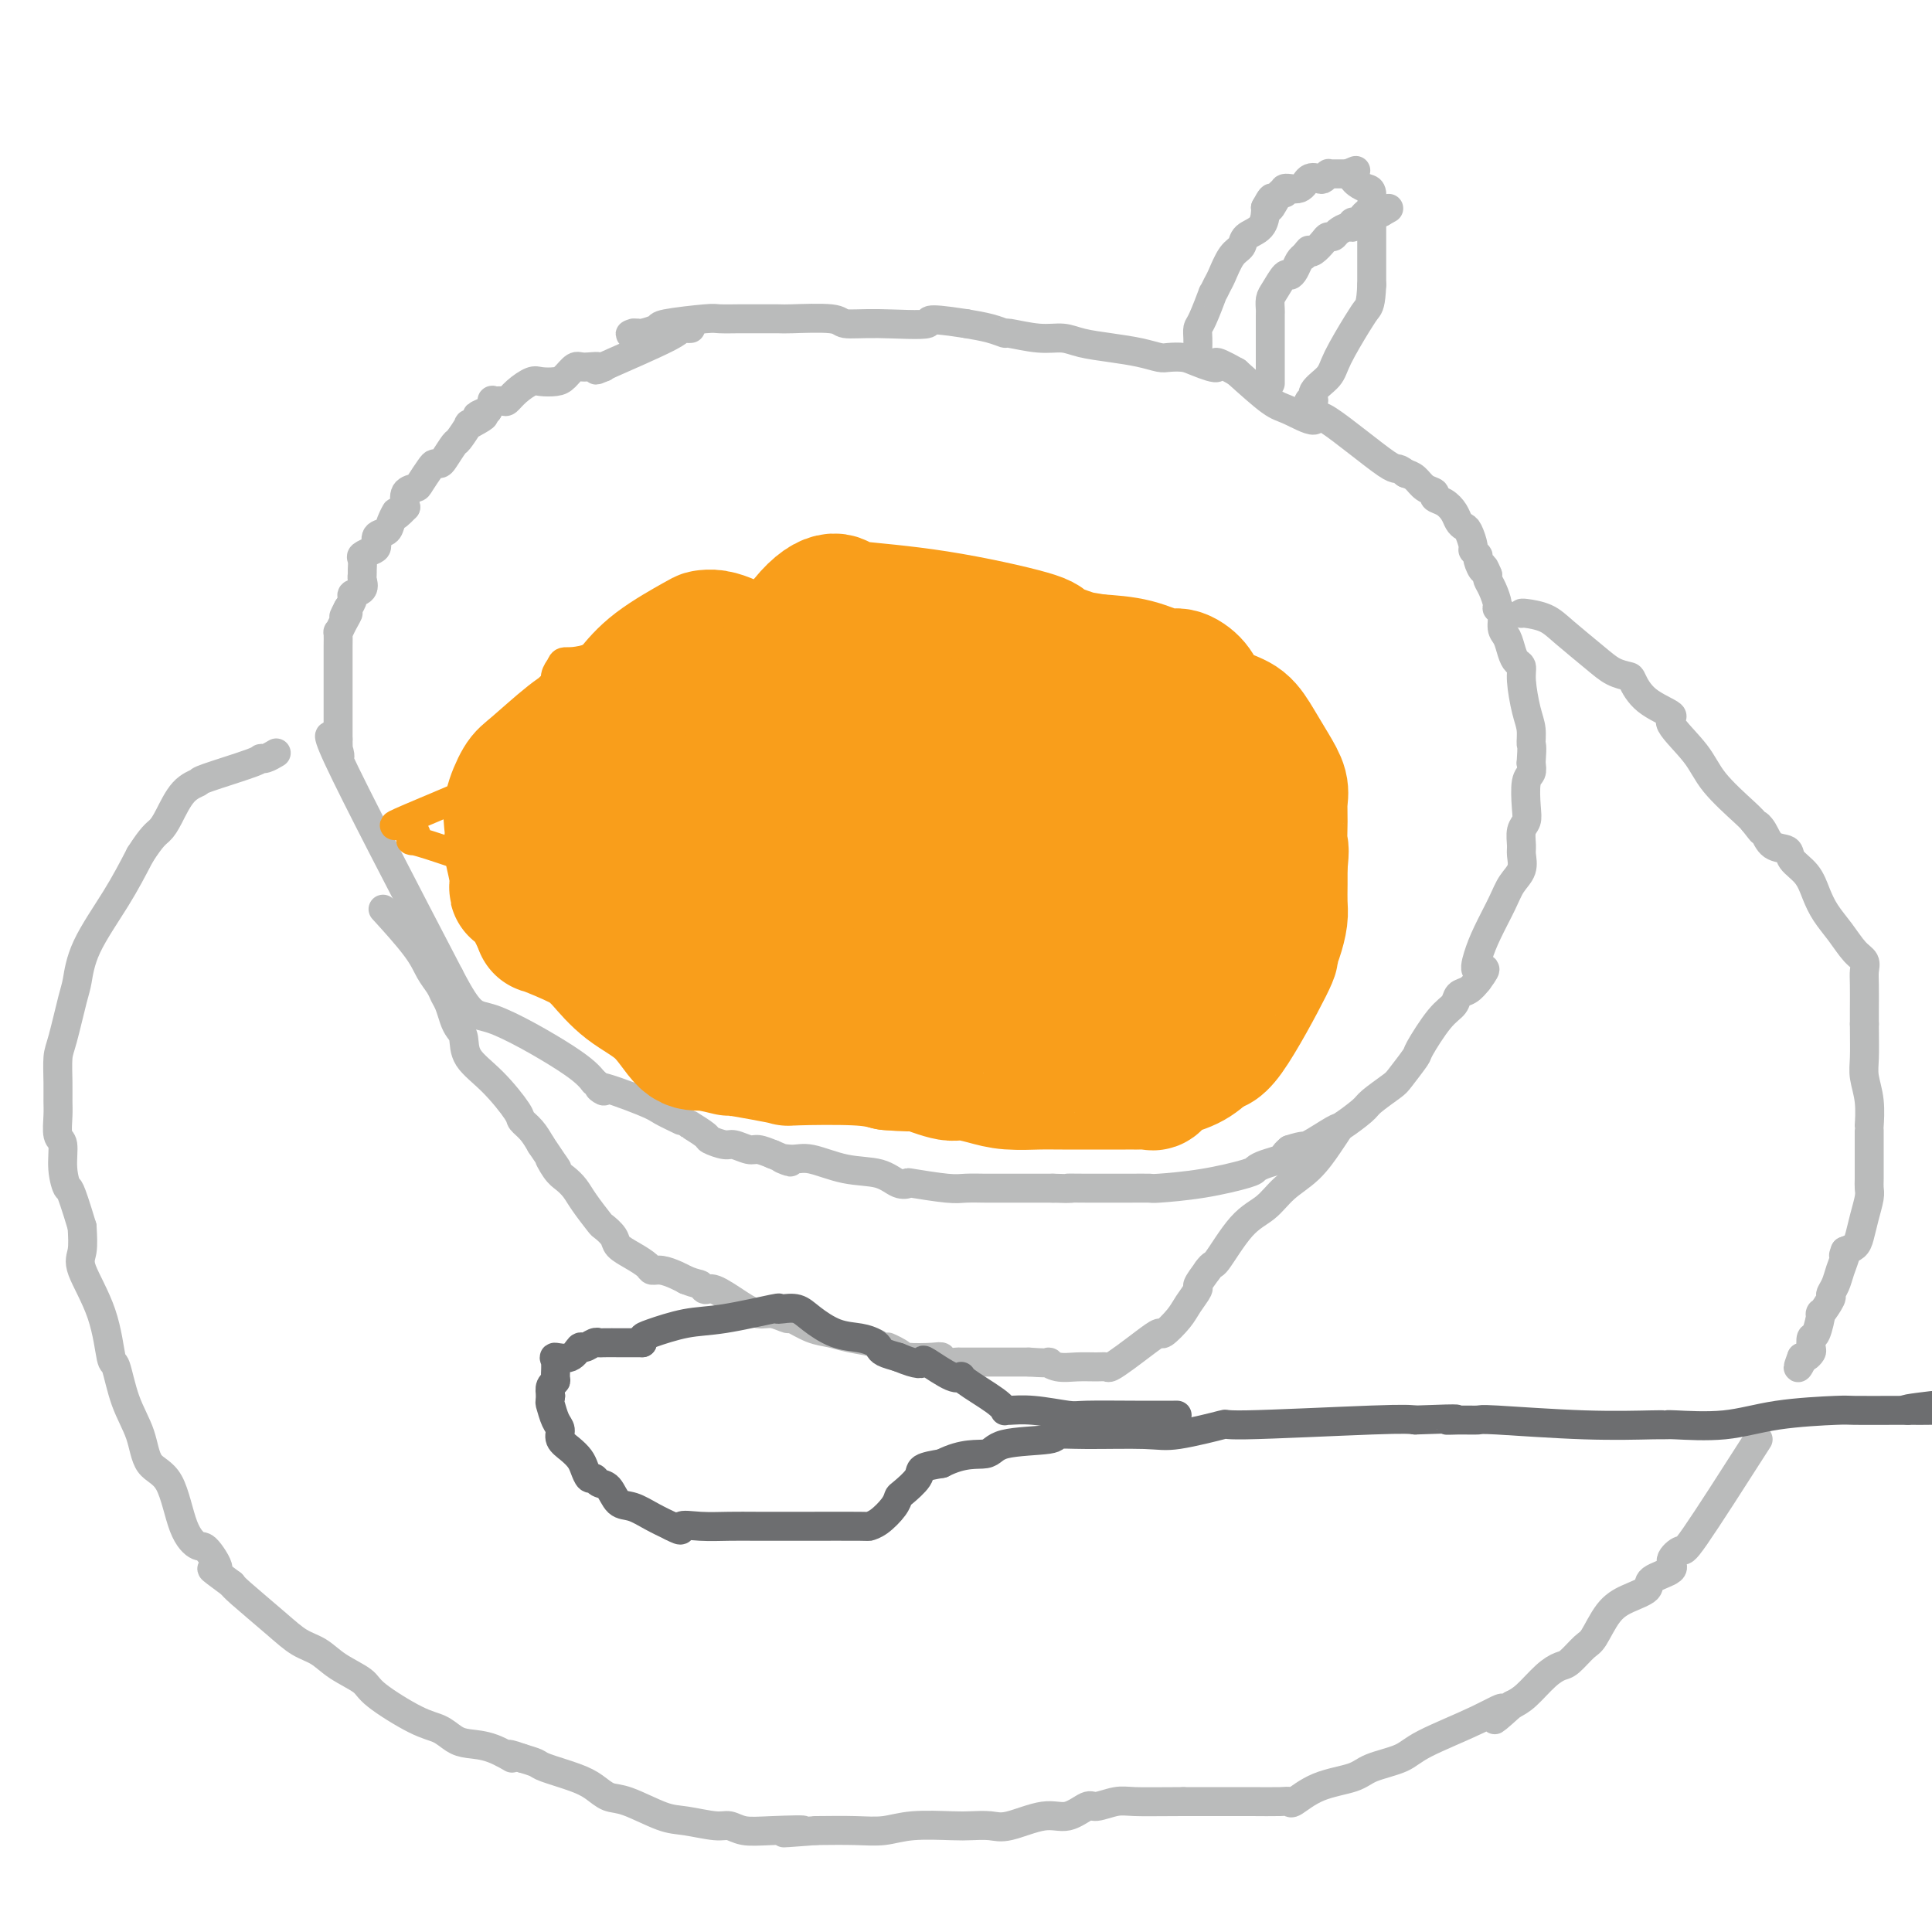 <svg viewBox='0 0 400 400' version='1.1' xmlns='http://www.w3.org/2000/svg' xmlns:xlink='http://www.w3.org/1999/xlink'><g fill='none' stroke='#BABBBB' stroke-width='6' stroke-linecap='round' stroke-linejoin='round'><path d='M143,68c-0.316,0.022 -0.632,0.045 -1,0c-0.368,-0.045 -0.789,-0.156 -1,0c-0.211,0.156 -0.211,0.581 -3,2c-2.789,1.419 -8.368,3.834 -11,5c-2.632,1.166 -2.316,1.083 -2,1'/><path d='M125,76c-2.854,1.230 -0.990,0.305 -1,0c-0.010,-0.305 -1.893,0.010 -3,0c-1.107,-0.010 -1.436,-0.344 -2,0c-0.564,0.344 -1.362,1.366 -2,2c-0.638,0.634 -1.117,0.881 -2,1c-0.883,0.119 -2.172,0.109 -3,0c-0.828,-0.109 -1.196,-0.316 -2,0c-0.804,0.316 -2.043,1.155 -3,2c-0.957,0.845 -1.632,1.696 -2,2c-0.368,0.304 -0.428,0.061 -1,0c-0.572,-0.061 -1.654,0.061 -2,0c-0.346,-0.061 0.044,-0.303 0,0c-0.044,0.303 -0.522,1.152 -1,2'/><path d='M101,85c-3.913,1.578 -1.697,1.022 -1,1c0.697,-0.022 -0.127,0.489 -1,1c-0.873,0.511 -1.796,1.023 -2,1c-0.204,-0.023 0.310,-0.580 0,0c-0.310,0.580 -1.445,2.299 -2,3c-0.555,0.701 -0.529,0.385 -1,1c-0.471,0.615 -1.440,2.161 -2,3c-0.560,0.839 -0.712,0.971 -1,1c-0.288,0.029 -0.711,-0.043 -1,0c-0.289,0.043 -0.442,0.202 -1,1c-0.558,0.798 -1.521,2.234 -2,3c-0.479,0.766 -0.475,0.860 -1,1c-0.525,0.140 -1.579,0.326 -2,1c-0.421,0.674 -0.211,1.837 0,3'/><path d='M84,105c-3.030,3.229 -2.104,1.303 -2,1c0.104,-0.303 -0.615,1.018 -1,2c-0.385,0.982 -0.436,1.625 -1,2c-0.564,0.375 -1.640,0.481 -2,1c-0.360,0.519 -0.006,1.452 0,2c0.006,0.548 -0.338,0.710 -1,1c-0.662,0.290 -1.642,0.707 -2,1c-0.358,0.293 -0.094,0.464 0,1c0.094,0.536 0.017,1.439 0,2c-0.017,0.561 0.024,0.779 0,1c-0.024,0.221 -0.114,0.443 0,1c0.114,0.557 0.433,1.448 0,2c-0.433,0.552 -1.616,0.764 -2,1c-0.384,0.236 0.033,0.496 0,1c-0.033,0.504 -0.517,1.252 -1,2'/><path d='M72,126c-1.812,3.389 -0.342,1.363 0,1c0.342,-0.363 -0.444,0.938 -1,2c-0.556,1.062 -0.881,1.885 -1,2c-0.119,0.115 -0.032,-0.479 0,0c0.032,0.479 0.009,2.030 0,3c-0.009,0.970 -0.002,1.358 0,2c0.002,0.642 0.001,1.538 0,2c-0.001,0.462 -0.000,0.489 0,1c0.000,0.511 0.000,1.506 0,2c-0.000,0.494 -0.000,0.488 0,1c0.000,0.512 0.000,1.543 0,2c-0.000,0.457 -0.000,0.339 0,1c0.000,0.661 0.000,2.101 0,3c-0.000,0.899 -0.000,1.257 0,2c0.000,0.743 0.000,1.872 0,3'/><path d='M70,153c-0.036,5.048 0.875,4.167 0,2c-0.875,-2.167 -3.536,-5.619 0,2c3.536,7.619 13.268,26.310 23,45'/><path d='M93,202c4.774,9.202 5.208,7.708 9,9c3.792,1.292 10.940,5.369 15,8c4.060,2.631 5.030,3.815 6,5'/><path d='M123,224c4.372,3.473 0.300,1.155 1,1c0.700,-0.155 6.170,1.851 9,3c2.830,1.149 3.018,1.439 4,2c0.982,0.561 2.758,1.393 4,2c1.242,0.607 1.951,0.990 2,1c0.049,0.010 -0.560,-0.352 0,0c0.560,0.352 2.289,1.419 3,2c0.711,0.581 0.402,0.677 1,1c0.598,0.323 2.102,0.874 3,1c0.898,0.126 1.189,-0.172 2,0c0.811,0.172 2.141,0.816 3,1c0.859,0.184 1.245,-0.090 2,0c0.755,0.090 1.877,0.545 3,1'/><path d='M160,239c6.097,2.539 2.840,1.386 2,1c-0.840,-0.386 0.737,-0.005 2,0c1.263,0.005 2.213,-0.366 4,0c1.787,0.366 4.410,1.470 7,2c2.590,0.530 5.148,0.485 7,1c1.852,0.515 2.997,1.588 4,2c1.003,0.412 1.862,0.163 2,0c0.138,-0.163 -0.445,-0.240 1,0c1.445,0.240 4.918,0.796 7,1c2.082,0.204 2.773,0.055 4,0c1.227,-0.055 2.989,-0.015 4,0c1.011,0.015 1.272,0.004 3,0c1.728,-0.004 4.922,-0.001 7,0c2.078,0.001 3.039,0.001 4,0'/><path d='M218,246c5.456,0.155 3.095,0.041 3,0c-0.095,-0.041 2.077,-0.011 4,0c1.923,0.011 3.598,0.001 5,0c1.402,-0.001 2.530,0.007 4,0c1.470,-0.007 3.282,-0.029 4,0c0.718,0.029 0.341,0.110 2,0c1.659,-0.110 5.355,-0.411 9,-1c3.645,-0.589 7.239,-1.467 9,-2c1.761,-0.533 1.690,-0.720 2,-1c0.310,-0.280 1.001,-0.652 2,-1c0.999,-0.348 2.308,-0.671 3,-1c0.692,-0.329 0.769,-0.666 1,-1c0.231,-0.334 0.615,-0.667 1,-1'/><path d='M267,238c3.403,-1.132 2.912,-0.462 4,-1c1.088,-0.538 3.755,-2.284 5,-3c1.245,-0.716 1.066,-0.402 2,-1c0.934,-0.598 2.979,-2.108 4,-3c1.021,-0.892 1.016,-1.166 2,-2c0.984,-0.834 2.955,-2.230 4,-3c1.045,-0.770 1.163,-0.916 2,-2c0.837,-1.084 2.395,-3.106 3,-4c0.605,-0.894 0.259,-0.658 1,-2c0.741,-1.342 2.569,-4.260 4,-6c1.431,-1.740 2.466,-2.301 3,-3c0.534,-0.699 0.567,-1.534 1,-2c0.433,-0.466 1.267,-0.562 2,-1c0.733,-0.438 1.367,-1.219 2,-2'/><path d='M306,203c2.806,-3.733 0.820,-2.067 0,-2c-0.820,0.067 -0.475,-1.465 0,-3c0.475,-1.535 1.080,-3.073 2,-5c0.920,-1.927 2.156,-4.244 3,-6c0.844,-1.756 1.297,-2.949 2,-4c0.703,-1.051 1.656,-1.958 2,-3c0.344,-1.042 0.078,-2.219 0,-3c-0.078,-0.781 0.031,-1.165 0,-2c-0.031,-0.835 -0.201,-2.121 0,-3c0.201,-0.879 0.772,-1.352 1,-2c0.228,-0.648 0.113,-1.473 0,-3c-0.113,-1.527 -0.223,-3.757 0,-5c0.223,-1.243 0.778,-1.498 1,-2c0.222,-0.502 0.111,-1.251 0,-2'/><path d='M317,158c0.298,-4.170 0.042,-3.593 0,-4c-0.042,-0.407 0.129,-1.796 0,-3c-0.129,-1.204 -0.560,-2.222 -1,-4c-0.440,-1.778 -0.891,-4.315 -1,-6c-0.109,-1.685 0.124,-2.519 0,-3c-0.124,-0.481 -0.607,-0.608 -1,-1c-0.393,-0.392 -0.698,-1.047 -1,-2c-0.302,-0.953 -0.602,-2.204 -1,-3c-0.398,-0.796 -0.894,-1.137 -1,-2c-0.106,-0.863 0.178,-2.248 0,-3c-0.178,-0.752 -0.818,-0.870 -1,-1c-0.182,-0.130 0.096,-0.272 0,-1c-0.096,-0.728 -0.564,-2.042 -1,-3c-0.436,-0.958 -0.839,-1.559 -1,-2c-0.161,-0.441 -0.081,-0.720 0,-1'/><path d='M308,119c-1.244,-3.057 -0.854,-1.198 -1,-1c-0.146,0.198 -0.827,-1.264 -1,-2c-0.173,-0.736 0.161,-0.747 0,-1c-0.161,-0.253 -0.817,-0.750 -1,-1c-0.183,-0.250 0.106,-0.255 0,-1c-0.106,-0.745 -0.608,-2.231 -1,-3c-0.392,-0.769 -0.673,-0.822 -1,-1c-0.327,-0.178 -0.699,-0.482 -1,-1c-0.301,-0.518 -0.532,-1.251 -1,-2c-0.468,-0.749 -1.175,-1.514 -2,-2c-0.825,-0.486 -1.768,-0.694 -2,-1c-0.232,-0.306 0.247,-0.711 0,-1c-0.247,-0.289 -1.220,-0.462 -2,-1c-0.780,-0.538 -1.366,-1.439 -2,-2c-0.634,-0.561 -1.317,-0.780 -2,-1'/><path d='M291,98c-2.219,-1.755 -1.266,-0.144 -4,-2c-2.734,-1.856 -9.155,-7.180 -12,-9c-2.845,-1.820 -2.113,-0.137 -3,0c-0.887,0.137 -3.393,-1.271 -5,-2c-1.607,-0.729 -2.316,-0.780 -4,-2c-1.684,-1.220 -4.342,-3.610 -7,-6'/><path d='M256,77c-6.115,-3.431 -3.902,-1.507 -4,-1c-0.098,0.507 -2.506,-0.403 -4,-1c-1.494,-0.597 -2.074,-0.881 -3,-1c-0.926,-0.119 -2.197,-0.073 -3,0c-0.803,0.073 -1.137,0.173 -2,0c-0.863,-0.173 -2.254,-0.620 -4,-1c-1.746,-0.380 -3.845,-0.694 -6,-1c-2.155,-0.306 -4.365,-0.603 -6,-1c-1.635,-0.397 -2.694,-0.894 -4,-1c-1.306,-0.106 -2.858,0.179 -5,0c-2.142,-0.179 -4.873,-0.821 -6,-1c-1.127,-0.179 -0.650,0.106 -1,0c-0.350,-0.106 -1.529,-0.602 -3,-1c-1.471,-0.398 -3.236,-0.699 -5,-1'/><path d='M200,67c-9.978,-1.543 -6.923,-0.399 -8,0c-1.077,0.399 -6.287,0.054 -10,0c-3.713,-0.054 -5.931,0.182 -7,0c-1.069,-0.182 -0.990,-0.781 -3,-1c-2.010,-0.219 -6.108,-0.059 -8,0c-1.892,0.059 -1.579,0.015 -3,0c-1.421,-0.015 -4.578,-0.001 -6,0c-1.422,0.001 -1.110,-0.011 -2,0c-0.890,0.011 -2.981,0.045 -4,0c-1.019,-0.045 -0.966,-0.170 -3,0c-2.034,0.170 -6.153,0.633 -8,1c-1.847,0.367 -1.420,0.637 -2,1c-0.580,0.363 -2.166,0.818 -3,1c-0.834,0.182 -0.917,0.091 -1,0'/><path d='M132,69c-2.400,0.467 -1.400,0.133 -1,0c0.400,-0.133 0.200,-0.067 0,0'/><path d='M248,72c0.014,-0.638 0.027,-1.276 0,-2c-0.027,-0.724 -0.095,-1.535 0,-2c0.095,-0.465 0.353,-0.584 1,-2c0.647,-1.416 1.681,-4.130 2,-5c0.319,-0.870 -0.079,0.105 0,0c0.079,-0.105 0.635,-1.288 1,-2c0.365,-0.712 0.539,-0.952 1,-2c0.461,-1.048 1.209,-2.904 2,-4c0.791,-1.096 1.623,-1.432 2,-2c0.377,-0.568 0.297,-1.369 1,-2c0.703,-0.631 2.189,-1.093 3,-2c0.811,-0.907 0.946,-2.259 1,-3c0.054,-0.741 0.027,-0.870 0,-1'/><path d='M262,43c2.290,-4.299 1.016,-0.547 1,0c-0.016,0.547 1.227,-2.109 2,-3c0.773,-0.891 1.075,-0.015 1,0c-0.075,0.015 -0.529,-0.832 0,-1c0.529,-0.168 2.041,0.344 3,0c0.959,-0.344 1.367,-1.542 2,-2c0.633,-0.458 1.492,-0.175 2,0c0.508,0.175 0.665,0.243 1,0c0.335,-0.243 0.850,-0.797 1,-1c0.150,-0.203 -0.063,-0.054 0,0c0.063,0.054 0.402,0.015 1,0c0.598,-0.015 1.457,-0.004 2,0c0.543,0.004 0.772,0.002 1,0'/><path d='M279,36c2.824,-1.189 1.384,-0.662 1,0c-0.384,0.662 0.290,1.459 1,2c0.710,0.541 1.458,0.828 2,1c0.542,0.172 0.877,0.230 1,1c0.123,0.770 0.033,2.251 0,3c-0.033,0.749 -0.009,0.767 0,1c0.009,0.233 0.002,0.682 0,1c-0.002,0.318 -0.001,0.505 0,1c0.001,0.495 0.000,1.297 0,2c-0.000,0.703 -0.000,1.308 0,2c0.000,0.692 0.000,1.470 0,2c-0.000,0.530 -0.000,0.812 0,1c0.000,0.188 0.000,0.281 0,1c-0.000,0.719 -0.000,2.062 0,3c0.000,0.938 0.000,1.469 0,2'/><path d='M284,59c-0.165,3.989 -0.578,4.461 -1,5c-0.422,0.539 -0.854,1.143 -2,3c-1.146,1.857 -3.005,4.966 -4,7c-0.995,2.034 -1.127,2.993 -2,4c-0.873,1.007 -2.486,2.063 -3,3c-0.514,0.937 0.072,1.754 0,2c-0.072,0.246 -0.803,-0.078 -1,0c-0.197,0.078 0.139,0.560 0,1c-0.139,0.440 -0.754,0.840 -1,1c-0.246,0.160 -0.123,0.080 0,0'/><path d='M263,79c0.000,0.352 0.000,0.704 0,0c-0.000,-0.704 -0.000,-2.465 0,-4c0.000,-1.535 0.000,-2.844 0,-4c-0.000,-1.156 -0.001,-2.158 0,-3c0.001,-0.842 0.002,-1.522 0,-2c-0.002,-0.478 -0.008,-0.752 0,-1c0.008,-0.248 0.029,-0.468 0,-1c-0.029,-0.532 -0.110,-1.374 0,-2c0.110,-0.626 0.411,-1.036 1,-2c0.589,-0.964 1.467,-2.482 2,-3c0.533,-0.518 0.720,-0.036 1,0c0.280,0.036 0.652,-0.375 1,-1c0.348,-0.625 0.671,-1.464 1,-2c0.329,-0.536 0.665,-0.768 1,-1'/><path d='M270,53c1.278,-1.647 0.973,-1.264 1,-1c0.027,0.264 0.388,0.408 1,0c0.612,-0.408 1.477,-1.367 2,-2c0.523,-0.633 0.704,-0.939 1,-1c0.296,-0.061 0.705,0.123 1,0c0.295,-0.123 0.474,-0.554 1,-1c0.526,-0.446 1.398,-0.907 2,-1c0.602,-0.093 0.935,0.182 1,0c0.065,-0.182 -0.138,-0.819 0,-1c0.138,-0.181 0.617,0.095 1,0c0.383,-0.095 0.670,-0.562 1,-1c0.330,-0.438 0.704,-0.849 1,-1c0.296,-0.151 0.513,-0.043 1,0c0.487,0.043 1.243,0.022 2,0'/><path d='M286,44c2.667,-1.500 1.333,-0.750 0,0'/><path d='M80,189c-0.603,-0.662 -1.206,-1.324 0,0c1.206,1.324 4.221,4.633 6,7c1.779,2.367 2.322,3.793 3,5c0.678,1.207 1.491,2.197 2,3c0.509,0.803 0.715,1.421 1,2c0.285,0.579 0.651,1.119 1,2c0.349,0.881 0.682,2.102 1,3c0.318,0.898 0.622,1.473 1,2c0.378,0.527 0.832,1.005 1,2c0.168,0.995 0.051,2.506 1,4c0.949,1.494 2.964,2.969 5,5c2.036,2.031 4.092,4.616 5,6c0.908,1.384 0.668,1.565 1,2c0.332,0.435 1.238,1.124 2,2c0.762,0.876 1.381,1.938 2,3'/><path d='M112,237c5.368,8.010 2.788,4.034 2,3c-0.788,-1.034 0.216,0.872 1,2c0.784,1.128 1.346,1.478 2,2c0.654,0.522 1.398,1.218 2,2c0.602,0.782 1.063,1.652 2,3c0.937,1.348 2.351,3.176 3,4c0.649,0.824 0.535,0.644 1,1c0.465,0.356 1.510,1.248 2,2c0.490,0.752 0.423,1.363 1,2c0.577,0.637 1.796,1.298 3,2c1.204,0.702 2.392,1.445 3,2c0.608,0.555 0.637,0.922 1,1c0.363,0.078 1.059,-0.133 2,0c0.941,0.133 2.126,0.609 3,1c0.874,0.391 1.437,0.695 2,1'/><path d='M142,265c2.335,0.929 2.673,0.750 3,1c0.327,0.250 0.642,0.927 1,1c0.358,0.073 0.758,-0.460 2,0c1.242,0.460 3.324,1.911 5,3c1.676,1.089 2.944,1.815 4,2c1.056,0.185 1.899,-0.172 3,0c1.101,0.172 2.459,0.872 3,1c0.541,0.128 0.264,-0.317 1,0c0.736,0.317 2.484,1.394 4,2c1.516,0.606 2.798,0.740 4,1c1.202,0.260 2.324,0.647 4,1c1.676,0.353 3.908,0.672 5,1c1.092,0.328 1.046,0.664 1,1'/><path d='M182,279c6.533,2.121 2.864,0.424 2,0c-0.864,-0.424 1.077,0.426 2,1c0.923,0.574 0.829,0.872 2,1c1.171,0.128 3.606,0.087 5,0c1.394,-0.087 1.746,-0.219 2,0c0.254,0.219 0.408,0.791 1,1c0.592,0.209 1.621,0.056 2,0c0.379,-0.056 0.108,-0.015 1,0c0.892,0.015 2.947,0.004 4,0c1.053,-0.004 1.105,-0.001 1,0c-0.105,0.001 -0.368,0.000 0,0c0.368,-0.000 1.368,-0.000 2,0c0.632,0.000 0.895,0.000 2,0c1.105,-0.000 3.053,-0.000 5,0'/><path d='M213,282c5.630,0.403 4.206,-0.088 4,0c-0.206,0.088 0.808,0.757 2,1c1.192,0.243 2.562,0.060 4,0c1.438,-0.060 2.944,0.003 4,0c1.056,-0.003 1.663,-0.072 2,0c0.337,0.072 0.403,0.284 1,0c0.597,-0.284 1.725,-1.066 3,-2c1.275,-0.934 2.697,-2.020 4,-3c1.303,-0.980 2.487,-1.853 3,-2c0.513,-0.147 0.357,0.432 1,0c0.643,-0.432 2.087,-1.875 3,-3c0.913,-1.125 1.296,-1.930 2,-3c0.704,-1.070 1.728,-2.403 2,-3c0.272,-0.597 -0.208,-0.456 0,-1c0.208,-0.544 1.104,-1.772 2,-3'/><path d='M250,263c1.146,-1.626 1.012,-0.692 2,-2c0.988,-1.308 3.097,-4.860 5,-7c1.903,-2.140 3.599,-2.868 5,-4c1.401,-1.132 2.505,-2.668 4,-4c1.495,-1.332 3.380,-2.460 5,-4c1.620,-1.540 2.975,-3.492 4,-5c1.025,-1.508 1.722,-2.574 2,-3c0.278,-0.426 0.139,-0.213 0,0'/><path d='M315,127c0.049,-0.057 0.099,-0.114 1,0c0.901,0.114 2.655,0.398 4,1c1.345,0.602 2.282,1.521 4,3c1.718,1.479 4.218,3.519 6,5c1.782,1.481 2.848,2.404 4,3c1.152,0.596 2.392,0.866 3,1c0.608,0.134 0.586,0.131 1,1c0.414,0.869 1.266,2.610 3,4c1.734,1.390 4.352,2.428 5,3c0.648,0.572 -0.674,0.678 0,2c0.674,1.322 3.346,3.859 5,6c1.654,2.141 2.292,3.884 4,6c1.708,2.116 4.488,4.605 6,6c1.512,1.395 1.756,1.698 2,2'/><path d='M363,170c2.816,3.615 1.354,1.654 1,1c-0.354,-0.654 0.398,0.001 1,1c0.602,0.999 1.053,2.342 2,3c0.947,0.658 2.388,0.629 3,1c0.612,0.371 0.393,1.140 1,2c0.607,0.860 2.039,1.809 3,3c0.961,1.191 1.452,2.623 2,4c0.548,1.377 1.152,2.700 2,4c0.848,1.300 1.940,2.576 3,4c1.060,1.424 2.088,2.997 3,4c0.912,1.003 1.709,1.437 2,2c0.291,0.563 0.078,1.254 0,2c-0.078,0.746 -0.021,1.547 0,3c0.021,1.453 0.006,3.558 0,5c-0.006,1.442 -0.003,2.221 0,3'/><path d='M386,212c0.016,3.413 0.057,5.446 0,7c-0.057,1.554 -0.211,2.630 0,4c0.211,1.370 0.789,3.034 1,5c0.211,1.966 0.057,4.235 0,5c-0.057,0.765 -0.015,0.025 0,1c0.015,0.975 0.005,3.663 0,5c-0.005,1.337 -0.004,1.322 0,2c0.004,0.678 0.012,2.047 0,3c-0.012,0.953 -0.044,1.488 0,2c0.044,0.512 0.164,1.002 0,2c-0.164,0.998 -0.611,2.505 -1,4c-0.389,1.495 -0.720,2.980 -1,4c-0.280,1.020 -0.509,1.577 -1,2c-0.491,0.423 -1.246,0.711 -2,1'/><path d='M382,259c-0.724,1.786 -0.034,0.752 0,1c0.034,0.248 -0.587,1.777 -1,3c-0.413,1.223 -0.618,2.138 -1,3c-0.382,0.862 -0.942,1.671 -1,2c-0.058,0.329 0.387,0.177 0,1c-0.387,0.823 -1.607,2.620 -2,3c-0.393,0.380 0.039,-0.655 0,0c-0.039,0.655 -0.549,3.002 -1,4c-0.451,0.998 -0.842,0.646 -1,1c-0.158,0.354 -0.084,1.415 0,2c0.084,0.585 0.176,0.696 0,1c-0.176,0.304 -0.622,0.801 -1,1c-0.378,0.199 -0.689,0.099 -1,0'/><path d='M373,281c-1.400,3.644 -0.400,1.756 0,1c0.400,-0.756 0.200,-0.378 0,0'/><path d='M364,298c-5.224,8.161 -10.448,16.322 -13,20c-2.552,3.678 -2.432,2.872 -3,3c-0.568,0.128 -1.824,1.189 -2,2c-0.176,0.811 0.729,1.373 0,2c-0.729,0.627 -3.091,1.320 -4,2c-0.909,0.680 -0.364,1.346 -1,2c-0.636,0.654 -2.453,1.296 -4,2c-1.547,0.704 -2.822,1.470 -4,3c-1.178,1.530 -2.257,3.826 -3,5c-0.743,1.174 -1.150,1.228 -2,2c-0.850,0.772 -2.142,2.262 -3,3c-0.858,0.738 -1.282,0.724 -2,1c-0.718,0.276 -1.732,0.844 -3,2c-1.268,1.156 -2.791,2.902 -4,4c-1.209,1.098 -2.105,1.549 -3,2'/><path d='M313,353c-6.191,5.590 -2.670,2.064 -2,1c0.670,-1.064 -1.511,0.334 -5,2c-3.489,1.666 -8.287,3.600 -11,5c-2.713,1.400 -3.340,2.267 -5,3c-1.660,0.733 -4.353,1.331 -6,2c-1.647,0.669 -2.248,1.409 -4,2c-1.752,0.591 -4.656,1.034 -7,2c-2.344,0.966 -4.129,2.455 -5,3c-0.871,0.545 -0.827,0.146 -1,0c-0.173,-0.146 -0.562,-0.039 -2,0c-1.438,0.039 -3.926,0.011 -6,0c-2.074,-0.011 -3.736,-0.003 -6,0c-2.264,0.003 -5.132,0.002 -8,0'/><path d='M245,373c-5.640,0.019 -8.241,0.066 -10,0c-1.759,-0.066 -2.676,-0.244 -4,0c-1.324,0.244 -3.054,0.910 -4,1c-0.946,0.090 -1.109,-0.396 -2,0c-0.891,0.396 -2.511,1.675 -4,2c-1.489,0.325 -2.848,-0.305 -5,0c-2.152,0.305 -5.095,1.545 -7,2c-1.905,0.455 -2.770,0.126 -4,0c-1.230,-0.126 -2.826,-0.048 -4,0c-1.174,0.048 -1.928,0.065 -4,0c-2.072,-0.065 -5.463,-0.213 -8,0c-2.537,0.213 -4.222,0.788 -6,1c-1.778,0.212 -3.651,0.061 -6,0c-2.349,-0.061 -5.175,-0.030 -8,0'/><path d='M169,379c-12.159,0.933 -4.557,0.265 -3,0c1.557,-0.265 -2.933,-0.127 -6,0c-3.067,0.127 -4.712,0.243 -6,0c-1.288,-0.243 -2.221,-0.846 -3,-1c-0.779,-0.154 -1.405,0.143 -3,0c-1.595,-0.143 -4.159,-0.724 -6,-1c-1.841,-0.276 -2.958,-0.248 -5,-1c-2.042,-0.752 -5.010,-2.285 -7,-3c-1.990,-0.715 -3.004,-0.611 -4,-1c-0.996,-0.389 -1.974,-1.270 -3,-2c-1.026,-0.730 -2.100,-1.309 -4,-2c-1.900,-0.691 -4.627,-1.494 -6,-2c-1.373,-0.506 -1.392,-0.716 -2,-1c-0.608,-0.284 -1.804,-0.642 -3,-1'/><path d='M108,364c-4.767,-1.749 -2.186,-0.122 -2,0c0.186,0.122 -2.024,-1.263 -4,-2c-1.976,-0.737 -3.717,-0.827 -5,-1c-1.283,-0.173 -2.109,-0.430 -3,-1c-0.891,-0.570 -1.848,-1.454 -3,-2c-1.152,-0.546 -2.499,-0.755 -5,-2c-2.501,-1.245 -6.156,-3.526 -8,-5c-1.844,-1.474 -1.876,-2.142 -3,-3c-1.124,-0.858 -3.341,-1.907 -5,-3c-1.659,-1.093 -2.759,-2.229 -4,-3c-1.241,-0.771 -2.621,-1.176 -4,-2c-1.379,-0.824 -2.756,-2.068 -5,-4c-2.244,-1.932 -5.355,-4.552 -7,-6c-1.645,-1.448 -1.822,-1.724 -2,-2'/><path d='M48,328c-6.459,-4.777 -3.605,-2.719 -3,-3c0.605,-0.281 -1.039,-2.901 -2,-4c-0.961,-1.099 -1.240,-0.676 -2,-1c-0.760,-0.324 -2.003,-1.395 -3,-4c-0.997,-2.605 -1.748,-6.745 -3,-9c-1.252,-2.255 -3.004,-2.626 -4,-4c-0.996,-1.374 -1.237,-3.753 -2,-6c-0.763,-2.247 -2.048,-4.363 -3,-7c-0.952,-2.637 -1.572,-5.796 -2,-7c-0.428,-1.204 -0.664,-0.452 -1,-2c-0.336,-1.548 -0.770,-5.394 -2,-9c-1.230,-3.606 -3.254,-6.971 -4,-9c-0.746,-2.029 -0.213,-2.723 0,-4c0.213,-1.277 0.107,-3.139 0,-5'/><path d='M17,254c-2.780,-9.226 -2.731,-7.791 -3,-8c-0.269,-0.209 -0.857,-2.061 -1,-4c-0.143,-1.939 0.158,-3.966 0,-5c-0.158,-1.034 -0.775,-1.075 -1,-2c-0.225,-0.925 -0.058,-2.735 0,-4c0.058,-1.265 0.008,-1.984 0,-3c-0.008,-1.016 0.025,-2.327 0,-4c-0.025,-1.673 -0.109,-3.706 0,-5c0.109,-1.294 0.412,-1.848 1,-4c0.588,-2.152 1.461,-5.903 2,-8c0.539,-2.097 0.742,-2.542 1,-4c0.258,-1.458 0.569,-3.931 2,-7c1.431,-3.069 3.980,-6.734 6,-10c2.020,-3.266 3.510,-6.133 5,-9'/><path d='M29,177c2.522,-3.963 3.326,-4.369 4,-5c0.674,-0.631 1.218,-1.486 2,-3c0.782,-1.514 1.803,-3.688 3,-5c1.197,-1.312 2.571,-1.762 3,-2c0.429,-0.238 -0.088,-0.264 2,-1c2.088,-0.736 6.780,-2.184 9,-3c2.220,-0.816 1.966,-1.002 2,-1c0.034,0.002 0.355,0.193 1,0c0.645,-0.193 1.613,-0.769 2,-1c0.387,-0.231 0.194,-0.115 0,0'/></g>
<g fill='none' stroke='#6D6E70' stroke-width='6' stroke-linecap='round' stroke-linejoin='round'><path d='M133,278c0.053,0.000 0.106,0.000 -1,0c-1.106,-0.000 -3.370,-0.001 -4,0c-0.630,0.001 0.374,0.005 0,0c-0.374,-0.005 -2.127,-0.017 -3,0c-0.873,0.017 -0.865,0.065 -1,0c-0.135,-0.065 -0.412,-0.242 -1,0c-0.588,0.242 -1.488,0.903 -2,1c-0.512,0.097 -0.635,-0.370 -1,0c-0.365,0.370 -0.973,1.577 -2,2c-1.027,0.423 -2.475,0.063 -3,0c-0.525,-0.063 -0.127,0.171 0,1c0.127,0.829 -0.018,2.253 0,3c0.018,0.747 0.197,0.816 0,1c-0.197,0.184 -0.771,0.481 -1,1c-0.229,0.519 -0.115,1.259 0,2'/><path d='M114,289c-0.197,1.534 -0.191,1.370 0,2c0.191,0.630 0.566,2.056 1,3c0.434,0.944 0.928,1.407 1,2c0.072,0.593 -0.279,1.315 0,2c0.279,0.685 1.188,1.331 2,2c0.812,0.669 1.526,1.360 2,2c0.474,0.640 0.707,1.230 1,2c0.293,0.770 0.644,1.720 1,2c0.356,0.280 0.716,-0.109 1,0c0.284,0.109 0.491,0.714 1,1c0.509,0.286 1.322,0.251 2,1c0.678,0.749 1.223,2.283 2,3c0.777,0.717 1.786,0.616 3,1c1.214,0.384 2.633,1.253 4,2c1.367,0.747 2.684,1.374 4,2'/><path d='M139,316c2.920,1.547 1.720,0.415 2,0c0.280,-0.415 2.041,-0.111 4,0c1.959,0.111 4.117,0.030 6,0c1.883,-0.030 3.490,-0.009 6,0c2.510,0.009 5.923,0.007 10,0c4.077,-0.007 8.819,-0.019 11,0c2.181,0.019 1.801,0.071 2,0c0.199,-0.071 0.979,-0.263 2,-1c1.021,-0.737 2.285,-2.018 3,-3c0.715,-0.982 0.882,-1.664 1,-2c0.118,-0.336 0.186,-0.327 1,-1c0.814,-0.673 2.373,-2.027 3,-3c0.627,-0.973 0.322,-1.564 1,-2c0.678,-0.436 2.339,-0.718 4,-1'/><path d='M195,303c4.567,-2.355 7.484,-1.741 9,-2c1.516,-0.259 1.630,-1.390 4,-2c2.370,-0.610 6.994,-0.697 9,-1c2.006,-0.303 1.392,-0.821 2,-1c0.608,-0.179 2.437,-0.019 6,0c3.563,0.019 8.858,-0.104 12,0c3.142,0.104 4.129,0.434 7,0c2.871,-0.434 7.625,-1.632 9,-2c1.375,-0.368 -0.630,0.093 5,0c5.630,-0.093 18.894,-0.741 26,-1c7.106,-0.259 8.053,-0.130 9,0'/><path d='M293,294c12.048,-0.463 8.169,-0.120 7,0c-1.169,0.120 0.373,0.018 2,0c1.627,-0.018 3.340,0.048 4,0c0.660,-0.048 0.267,-0.209 4,0c3.733,0.209 11.590,0.790 18,1c6.410,0.210 11.372,0.050 14,0c2.628,-0.050 2.922,0.011 3,0c0.078,-0.011 -0.060,-0.094 2,0c2.060,0.094 6.316,0.365 10,0c3.684,-0.365 6.794,-1.366 11,-2c4.206,-0.634 9.509,-0.902 12,-1c2.491,-0.098 2.171,-0.026 4,0c1.829,0.026 5.808,0.008 8,0c2.192,-0.008 2.596,-0.004 3,0'/><path d='M395,292c15.911,-0.267 4.689,0.067 1,0c-3.689,-0.067 0.156,-0.533 4,-1'/><path d='M133,278c-0.058,-0.366 -0.116,-0.733 0,-1c0.116,-0.267 0.405,-0.436 2,-1c1.595,-0.564 4.495,-1.524 7,-2c2.505,-0.476 4.614,-0.469 8,-1c3.386,-0.531 8.049,-1.602 10,-2c1.951,-0.398 1.189,-0.124 1,0c-0.189,0.124 0.196,0.099 1,0c0.804,-0.099 2.026,-0.272 3,0c0.974,0.272 1.700,0.990 3,2c1.300,1.010 3.173,2.312 5,3c1.827,0.688 3.608,0.762 5,1c1.392,0.238 2.394,0.641 3,1c0.606,0.359 0.817,0.674 1,1c0.183,0.326 0.338,0.665 1,1c0.662,0.335 1.831,0.668 3,1'/><path d='M186,281c4.393,1.822 4.874,1.378 5,1c0.126,-0.378 -0.103,-0.691 1,0c1.103,0.691 3.539,2.385 5,3c1.461,0.615 1.946,0.151 2,0c0.054,-0.151 -0.325,0.012 1,1c1.325,0.988 4.353,2.799 6,4c1.647,1.201 1.912,1.790 2,2c0.088,0.210 -0.001,0.042 0,0c0.001,-0.042 0.093,0.041 1,0c0.907,-0.041 2.629,-0.207 5,0c2.371,0.207 5.389,0.788 7,1c1.611,0.212 1.813,0.057 4,0c2.187,-0.057 6.358,-0.015 10,0c3.642,0.015 6.755,0.004 8,0c1.245,-0.004 0.623,-0.002 0,0'/></g>
<g fill='none' stroke='#F99E1B' stroke-width='6' stroke-linecap='round' stroke-linejoin='round'><path d='M140,129c-0.669,0.271 -1.339,0.541 -2,1c-0.661,0.459 -1.315,1.106 -1,1c0.315,-0.106 1.597,-0.966 -1,0c-2.597,0.966 -9.073,3.756 -13,5c-3.927,1.244 -5.304,0.941 -6,1c-0.696,0.059 -0.711,0.481 -1,1c-0.289,0.519 -0.851,1.136 -1,2c-0.149,0.864 0.114,1.976 0,3c-0.114,1.024 -0.606,1.959 -1,3c-0.394,1.041 -0.691,2.188 -1,3c-0.309,0.812 -0.629,1.290 -1,2c-0.371,0.710 -0.792,1.653 -1,2c-0.208,0.347 -0.202,0.099 0,0c0.202,-0.099 0.601,-0.050 1,0'/><path d='M112,153c3.428,1.827 14.497,-1.607 23,-4c8.503,-2.393 14.442,-3.747 20,-6c5.558,-2.253 10.737,-5.405 13,-7c2.263,-1.595 1.609,-1.633 2,-2c0.391,-0.367 1.827,-1.062 3,-2c1.173,-0.938 2.083,-2.120 -3,0c-5.083,2.120 -16.160,7.540 -33,15c-16.840,7.460 -39.442,16.960 -49,21c-9.558,4.040 -6.071,2.620 -4,3c2.071,0.380 2.726,2.560 2,3c-0.726,0.440 -2.834,-0.862 3,1c5.834,1.862 19.609,6.886 31,9c11.391,2.114 20.397,1.318 26,0c5.603,-1.318 7.801,-3.159 10,-5'/><path d='M156,179c2.236,-1.782 2.827,-3.738 6,-8c3.173,-4.262 8.927,-10.832 11,-15c2.073,-4.168 0.466,-5.936 0,-8c-0.466,-2.064 0.211,-4.426 0,-6c-0.211,-1.574 -1.308,-2.360 -6,-2c-4.692,0.360 -12.978,1.868 -19,8c-6.022,6.132 -9.781,16.889 -12,23c-2.219,6.111 -2.897,7.576 -3,9c-0.103,1.424 0.369,2.807 3,4c2.631,1.193 7.420,2.195 17,2c9.580,-0.195 23.949,-1.588 30,-3c6.051,-1.412 3.783,-2.842 3,-5c-0.783,-2.158 -0.081,-5.045 0,-10c0.081,-4.955 -0.460,-11.977 -1,-19'/><path d='M185,149c-4.032,-6.430 -13.613,-8.005 -18,-10c-4.387,-1.995 -3.581,-4.409 -9,0c-5.419,4.409 -17.065,15.640 -18,28c-0.935,12.360 8.841,25.848 15,33c6.159,7.152 8.703,7.969 13,9c4.297,1.031 10.348,2.276 14,2c3.652,-0.276 4.906,-2.074 13,-3c8.094,-0.926 23.027,-0.979 29,-1c5.973,-0.021 2.987,-0.011 0,0'/><path d='M148,136c-0.085,0.166 -0.171,0.332 -1,0c-0.829,-0.332 -2.402,-1.161 -4,-2c-1.598,-0.839 -3.219,-1.689 -4,-2c-0.781,-0.311 -0.720,-0.083 -1,0c-0.280,0.083 -0.900,0.022 -1,1c-0.100,0.978 0.319,2.994 1,4c0.681,1.006 1.623,1.002 2,1c0.377,-0.002 0.188,-0.001 0,0'/></g>
<g fill='none' stroke='#F99E1B' stroke-width='28' stroke-linecap='round' stroke-linejoin='round'><path d='M155,134c-0.350,-0.022 -0.700,-0.044 -1,0c-0.300,0.044 -0.550,0.155 -1,0c-0.450,-0.155 -1.099,-0.577 -2,-1c-0.901,-0.423 -2.055,-0.846 -3,-1c-0.945,-0.154 -1.681,-0.038 -2,0c-0.319,0.038 -0.222,-0.001 -2,1c-1.778,1.001 -5.431,3.042 -8,5c-2.569,1.958 -4.054,3.834 -5,5c-0.946,1.166 -1.353,1.622 -2,2c-0.647,0.378 -1.534,0.679 -2,1c-0.466,0.321 -0.510,0.663 -1,1c-0.490,0.337 -1.426,0.668 -2,1c-0.574,0.332 -0.787,0.666 -1,1'/><path d='M123,149c-3.623,2.896 -2.180,2.136 -2,2c0.180,-0.136 -0.905,0.350 -3,2c-2.095,1.650 -5.202,4.463 -7,6c-1.798,1.537 -2.287,1.799 -3,3c-0.713,1.201 -1.651,3.343 -2,5c-0.349,1.657 -0.108,2.831 0,4c0.108,1.169 0.083,2.335 0,3c-0.083,0.665 -0.226,0.829 0,2c0.226,1.171 0.820,3.349 1,5c0.180,1.651 -0.054,2.774 0,3c0.054,0.226 0.396,-0.445 1,0c0.604,0.445 1.470,2.004 2,3c0.530,0.996 0.723,1.427 1,2c0.277,0.573 0.639,1.286 1,2'/><path d='M112,191c0.619,1.156 -0.333,0.546 1,1c1.333,0.454 4.950,1.973 7,3c2.050,1.027 2.534,1.561 3,2c0.466,0.439 0.916,0.782 2,2c1.084,1.218 2.803,3.311 5,5c2.197,1.689 4.871,2.974 7,5c2.129,2.026 3.712,4.794 5,6c1.288,1.206 2.280,0.849 4,1c1.720,0.151 4.167,0.811 5,1c0.833,0.189 0.052,-0.094 1,0c0.948,0.094 3.624,0.564 6,1c2.376,0.436 4.451,0.839 5,1c0.549,0.161 -0.429,0.082 2,0c2.429,-0.082 8.265,-0.166 12,0c3.735,0.166 5.367,0.583 7,1'/><path d='M184,220c7.523,0.649 5.332,-0.229 6,0c0.668,0.229 4.196,1.564 6,2c1.804,0.436 1.883,-0.027 3,0c1.117,0.027 3.271,0.543 5,1c1.729,0.457 3.033,0.854 5,1c1.967,0.146 4.596,0.039 6,0c1.404,-0.039 1.584,-0.011 5,0c3.416,0.011 10.067,0.005 13,0c2.933,-0.005 2.148,-0.007 2,0c-0.148,0.007 0.340,0.025 1,0c0.660,-0.025 1.492,-0.092 2,0c0.508,0.092 0.693,0.344 1,0c0.307,-0.344 0.737,-1.285 2,-2c1.263,-0.715 3.361,-1.204 5,-2c1.639,-0.796 2.820,-1.898 4,-3'/><path d='M250,217c1.873,-1.405 1.055,-1.418 1,-1c-0.055,0.418 0.655,1.266 3,-2c2.345,-3.266 6.327,-10.645 8,-14c1.673,-3.355 1.037,-2.687 1,-3c-0.037,-0.313 0.526,-1.609 1,-3c0.474,-1.391 0.859,-2.878 1,-4c0.141,-1.122 0.038,-1.879 0,-3c-0.038,-1.121 -0.011,-2.606 0,-4c0.011,-1.394 0.005,-2.697 0,-4'/><path d='M265,179c0.463,-3.907 0.119,-3.173 0,-4c-0.119,-0.827 -0.013,-3.214 0,-5c0.013,-1.786 -0.068,-2.972 0,-4c0.068,-1.028 0.284,-1.899 0,-3c-0.284,-1.101 -1.067,-2.433 -2,-4c-0.933,-1.567 -2.017,-3.367 -3,-5c-0.983,-1.633 -1.867,-3.097 -3,-4c-1.133,-0.903 -2.517,-1.245 -4,-2c-1.483,-0.755 -3.065,-1.922 -4,-3c-0.935,-1.078 -1.223,-2.068 -2,-3c-0.777,-0.932 -2.043,-1.807 -3,-2c-0.957,-0.193 -1.604,0.294 -3,0c-1.396,-0.294 -3.542,-1.370 -6,-2c-2.458,-0.630 -5.229,-0.815 -8,-1'/><path d='M227,137c-3.460,-0.586 -3.611,-0.553 -5,-1c-1.389,-0.447 -4.017,-1.376 -5,-2c-0.983,-0.624 -0.322,-0.942 -4,-2c-3.678,-1.058 -11.695,-2.855 -19,-4c-7.305,-1.145 -13.897,-1.637 -17,-2c-3.103,-0.363 -2.716,-0.597 -3,-1c-0.284,-0.403 -1.239,-0.974 -3,0c-1.761,0.974 -4.330,3.494 -7,8c-2.670,4.506 -5.443,10.997 -7,16c-1.557,5.003 -1.898,8.517 -2,12c-0.102,3.483 0.034,6.933 0,9c-0.034,2.067 -0.240,2.749 0,5c0.240,2.251 0.926,6.072 2,9c1.074,2.928 2.537,4.964 4,7'/><path d='M161,191c0.703,2.914 -0.538,2.198 6,3c6.538,0.802 20.856,3.120 33,5c12.144,1.880 22.115,3.321 26,4c3.885,0.679 1.686,0.595 2,0c0.314,-0.595 3.141,-1.700 6,-6c2.859,-4.300 5.748,-11.796 7,-16c1.252,-4.204 0.865,-5.118 1,-6c0.135,-0.882 0.791,-1.732 0,-3c-0.791,-1.268 -3.028,-2.955 -6,-5c-2.972,-2.045 -6.680,-4.449 -10,-7c-3.320,-2.551 -6.251,-5.251 -12,-7c-5.749,-1.749 -14.317,-2.548 -23,-3c-8.683,-0.452 -17.481,-0.558 -22,0c-4.519,0.558 -4.760,1.779 -5,3'/><path d='M164,153c-4.004,1.927 -0.515,5.244 1,10c1.515,4.756 1.056,10.949 12,15c10.944,4.051 33.293,5.958 46,7c12.707,1.042 15.774,1.220 17,0c1.226,-1.220 0.613,-3.837 0,-6c-0.613,-2.163 -1.225,-3.871 -3,-5c-1.775,-1.129 -4.713,-1.678 -6,-2c-1.287,-0.322 -0.923,-0.418 -5,0c-4.077,0.418 -12.595,1.350 -17,2c-4.405,0.650 -4.696,1.020 -5,1c-0.304,-0.020 -0.620,-0.428 -1,0c-0.380,0.428 -0.823,1.694 1,3c1.823,1.306 5.911,2.653 10,4'/><path d='M214,182c3.324,1.740 6.634,2.589 10,1c3.366,-1.589 6.787,-5.616 9,-7c2.213,-1.384 3.217,-0.127 -2,-3c-5.217,-2.873 -16.654,-9.878 -30,-14c-13.346,-4.122 -28.600,-5.361 -37,-6c-8.400,-0.639 -9.945,-0.677 -11,0c-1.055,0.677 -1.621,2.069 -2,4c-0.379,1.931 -0.572,4.401 -1,7c-0.428,2.599 -1.093,5.327 -2,7c-0.907,1.673 -2.058,2.291 -3,3c-0.942,0.709 -1.675,1.510 -3,2c-1.325,0.490 -3.241,0.670 -5,1c-1.759,0.330 -3.360,0.808 -4,1c-0.640,0.192 -0.320,0.096 0,0'/><path d='M133,178c-2.442,1.452 -1.047,1.582 -1,1c0.047,-0.582 -1.256,-1.877 -2,-4c-0.744,-2.123 -0.931,-5.073 -2,-8c-1.069,-2.927 -3.021,-5.832 -4,-8c-0.979,-2.168 -0.984,-3.598 0,-4c0.984,-0.402 2.957,0.223 5,3c2.043,2.777 4.155,7.705 6,13c1.845,5.295 3.422,10.955 5,16c1.578,5.045 3.156,9.474 4,12c0.844,2.526 0.956,3.150 3,4c2.044,0.850 6.022,1.925 10,3'/><path d='M157,206c2.452,1.532 2.081,1.862 4,2c1.919,0.138 6.126,0.086 9,0c2.874,-0.086 4.414,-0.205 7,-1c2.586,-0.795 6.216,-2.267 9,-3c2.784,-0.733 4.720,-0.726 8,-2c3.280,-1.274 7.902,-3.829 10,-5c2.098,-1.171 1.672,-0.959 4,-2c2.328,-1.041 7.408,-3.336 9,-4c1.592,-0.664 -0.306,0.303 0,-2c0.306,-2.303 2.814,-7.875 4,-11c1.186,-3.125 1.050,-3.803 1,-5c-0.050,-1.197 -0.014,-2.913 0,-5c0.014,-2.087 0.007,-4.543 0,-7'/><path d='M222,161c0.830,-4.971 0.405,-2.399 0,-2c-0.405,0.399 -0.790,-1.373 1,0c1.790,1.373 5.755,5.893 8,9c2.245,3.107 2.769,4.801 4,6c1.231,1.199 3.167,1.901 4,2c0.833,0.099 0.562,-0.406 1,0c0.438,0.406 1.585,1.722 2,3c0.415,1.278 0.099,2.519 0,5c-0.099,2.481 0.021,6.201 0,8c-0.021,1.799 -0.181,1.678 0,2c0.181,0.322 0.703,1.087 0,2c-0.703,0.913 -2.629,1.975 -4,3c-1.371,1.025 -2.185,2.012 -3,3'/></g>
</svg>